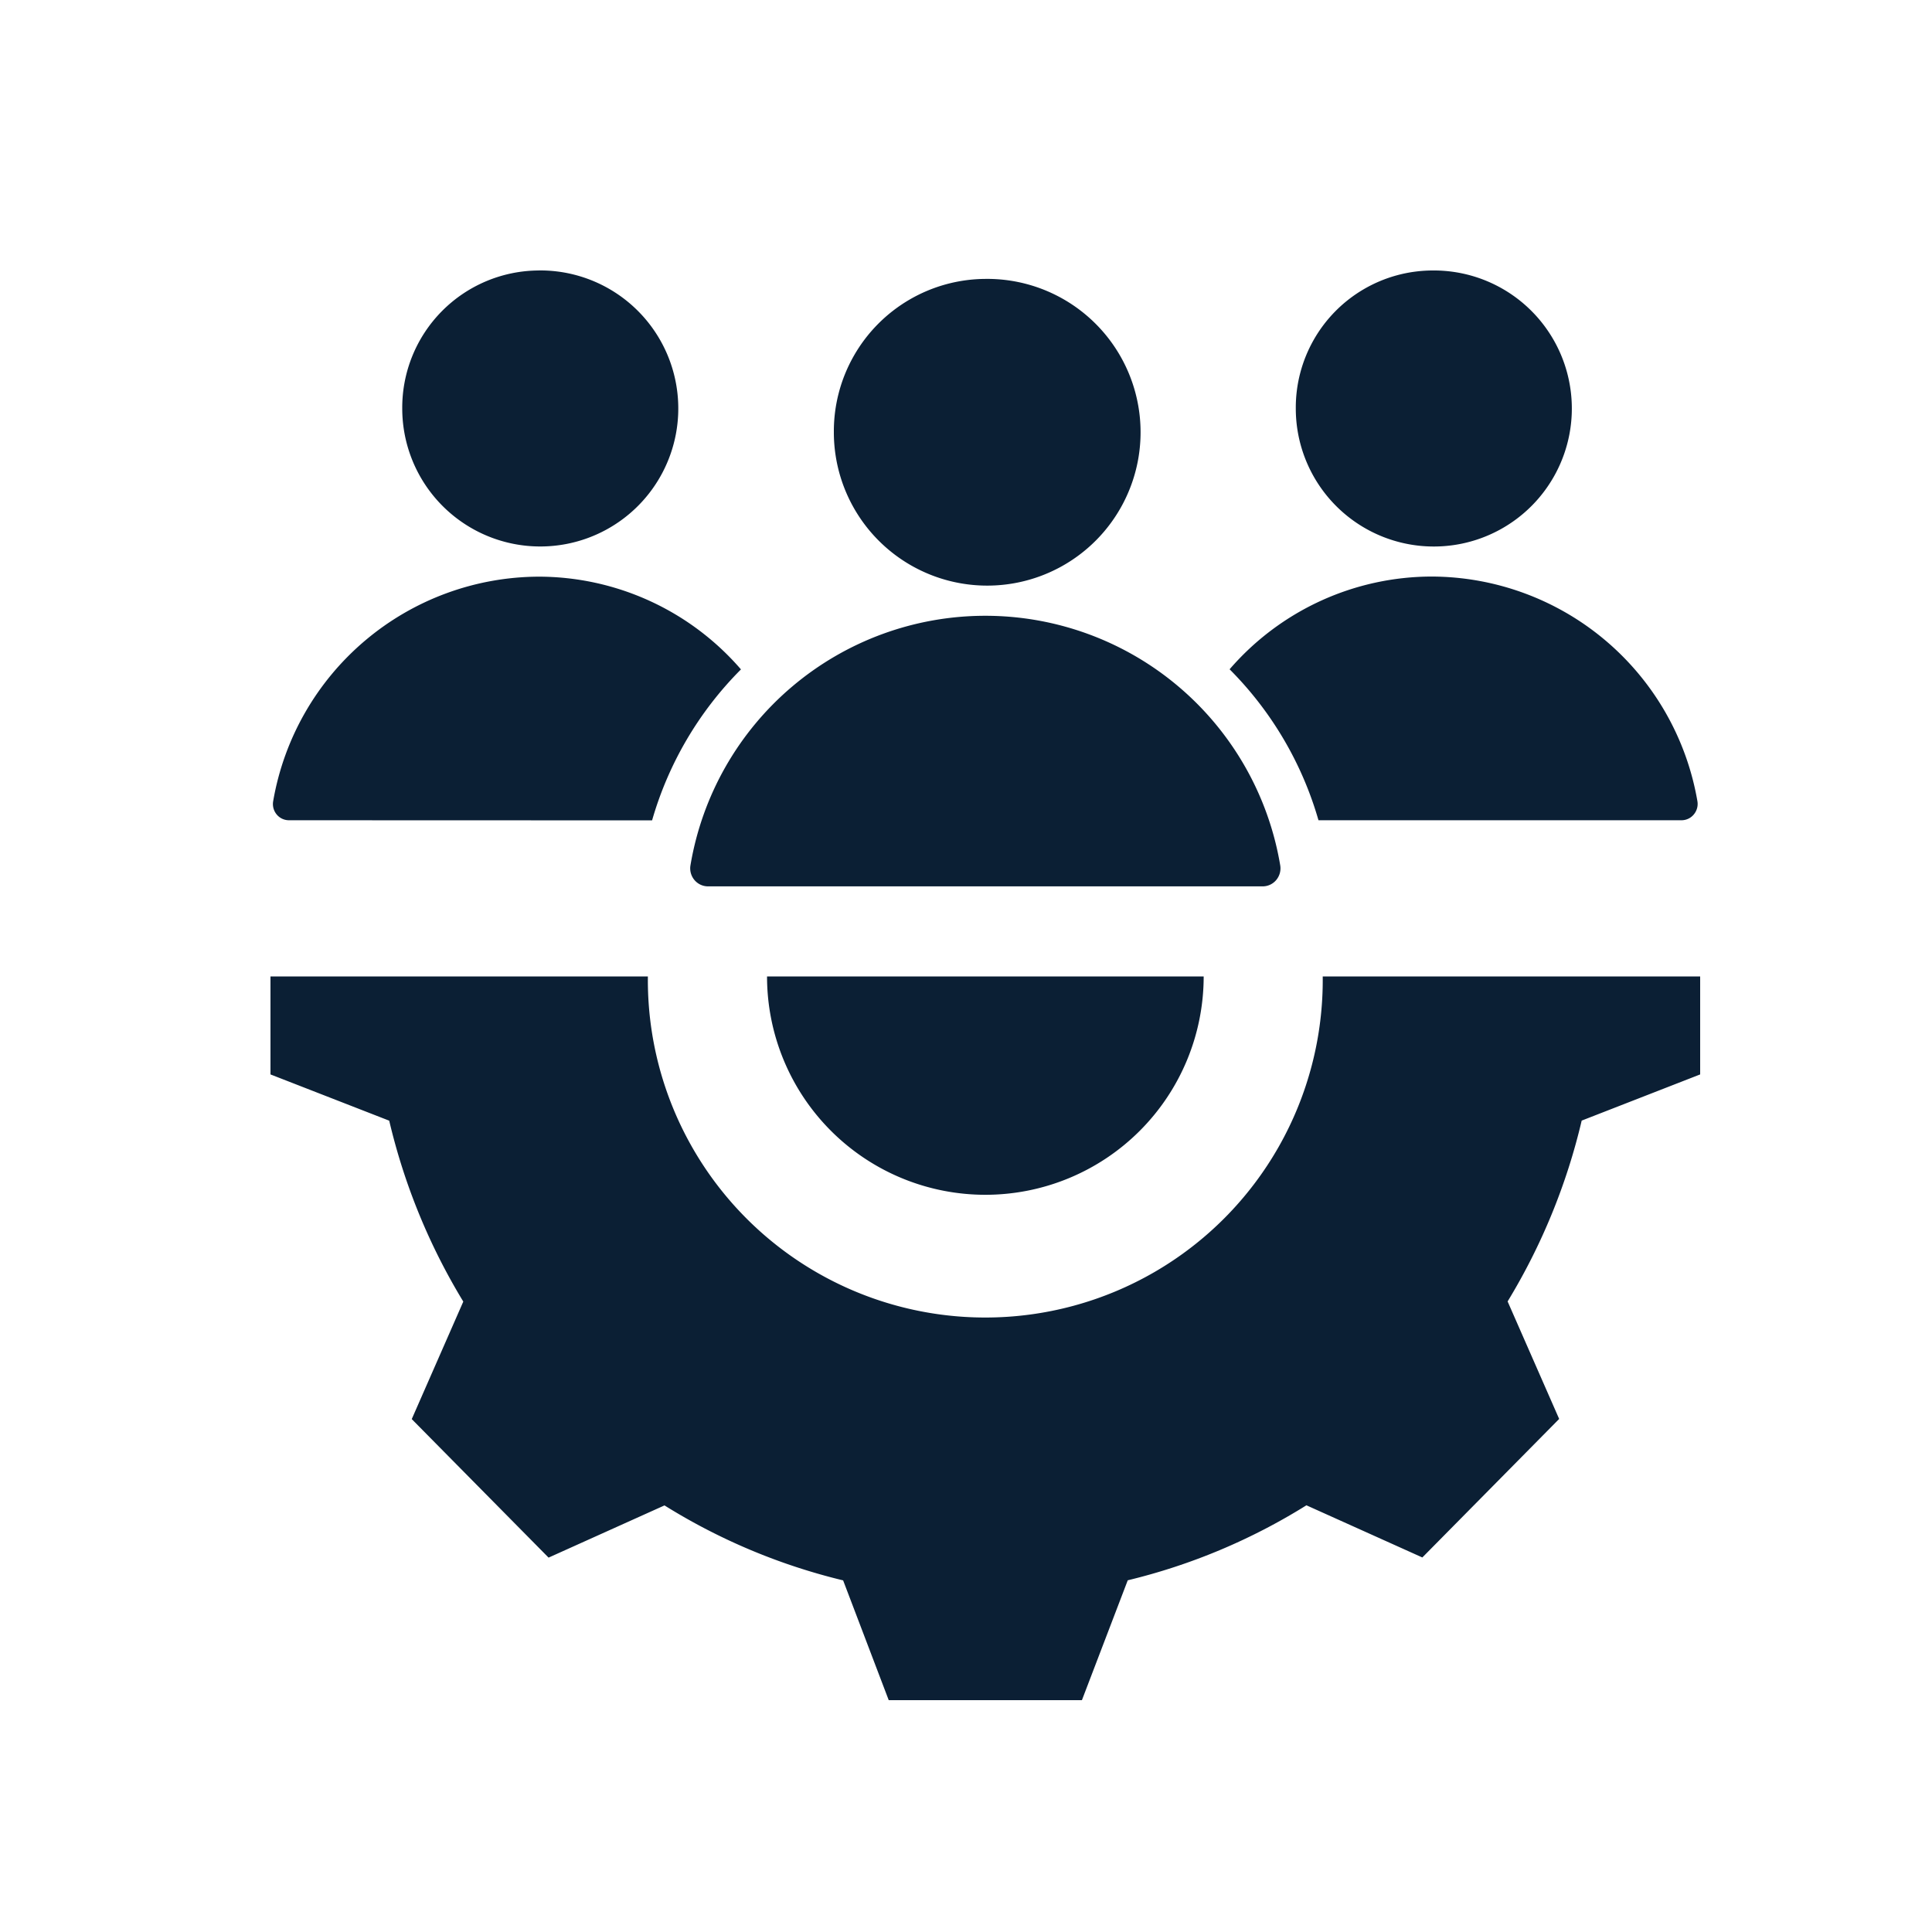 <?xml version="1.0" encoding="utf-8"?>
<svg xmlns="http://www.w3.org/2000/svg" width="50" height="50" viewBox="0 0 50 50">
  <g id="Group_20187" data-name="Group 20187" transform="translate(-17728 -4040)">
    <g id="Group_20207" data-name="Group 20207" transform="translate(18 118)">
      <g id="Group_20202" data-name="Group 20202" transform="translate(-2 56)">
        <g id="Group_20197" data-name="Group 20197" transform="translate(3 -11)">
          <g id="Group_20193" data-name="Group 20193" transform="translate(-3 126)">
            <g id="Group_20185" data-name="Group 20185" transform="translate(0 134)">
              <rect id="Rectangle_8912" data-name="Rectangle 8912" width="50" height="50" transform="translate(17712 3617)" fill="none"/>
            </g>
          </g>
        </g>
      </g>
    </g>
    <g id="Group_20206" data-name="Group 20206" transform="translate(17719 4028.065)">
      <path id="Path_48970" data-name="Path 48970" d="M28.851,37.206a5.65,5.65,0,1,0,11.3,0Zm23.671-4.043h-9.4a9.081,9.081,0,0,0-2.3-3.907,6.924,6.924,0,0,1,5.238-2.4,7,7,0,0,1,6.868,5.809.423.423,0,0,1-.09.345A.412.412,0,0,1,52.521,33.163ZM53,37.206v2.535l-3.066,1.195a16.094,16.094,0,0,1-1.917,4.68l1.334,3.041-3.541,3.585-3-1.35a15.68,15.68,0,0,1-4.624,1.941L37,55.935H32l-1.18-3.1a15.683,15.683,0,0,1-4.623-1.94l-3,1.351-3.541-3.585,1.334-3.041a16.092,16.092,0,0,1-1.917-4.682L16,39.741V37.206h9.767a8.733,8.733,0,1,0,17.465,0ZM34.5,19.153a3.969,3.969,0,1,1-3.92,3.968A3.944,3.944,0,0,1,34.5,19.153ZM27.324,34.874H41.676a.458.458,0,0,0,.355-.167.47.47,0,0,0,.1-.383,7.738,7.738,0,0,0-15.261,0,.47.47,0,0,0,.1.383A.458.458,0,0,0,27.324,34.874Zm-4.386-15.94a3.572,3.572,0,1,1-3.528,3.572A3.55,3.55,0,0,1,22.938,18.935ZM16.479,33.163a.412.412,0,0,1-.319-.15.423.423,0,0,1-.09-.345,7,7,0,0,1,6.868-5.809,6.924,6.924,0,0,1,5.238,2.4,9.081,9.081,0,0,0-2.3,3.907ZM46.063,18.935a3.572,3.572,0,1,1-3.528,3.572A3.55,3.55,0,0,1,46.063,18.935Z" transform="translate(0)" fill="#0b1f34" fill-rule="evenodd"/>
    </g>
  </g>
</svg>
